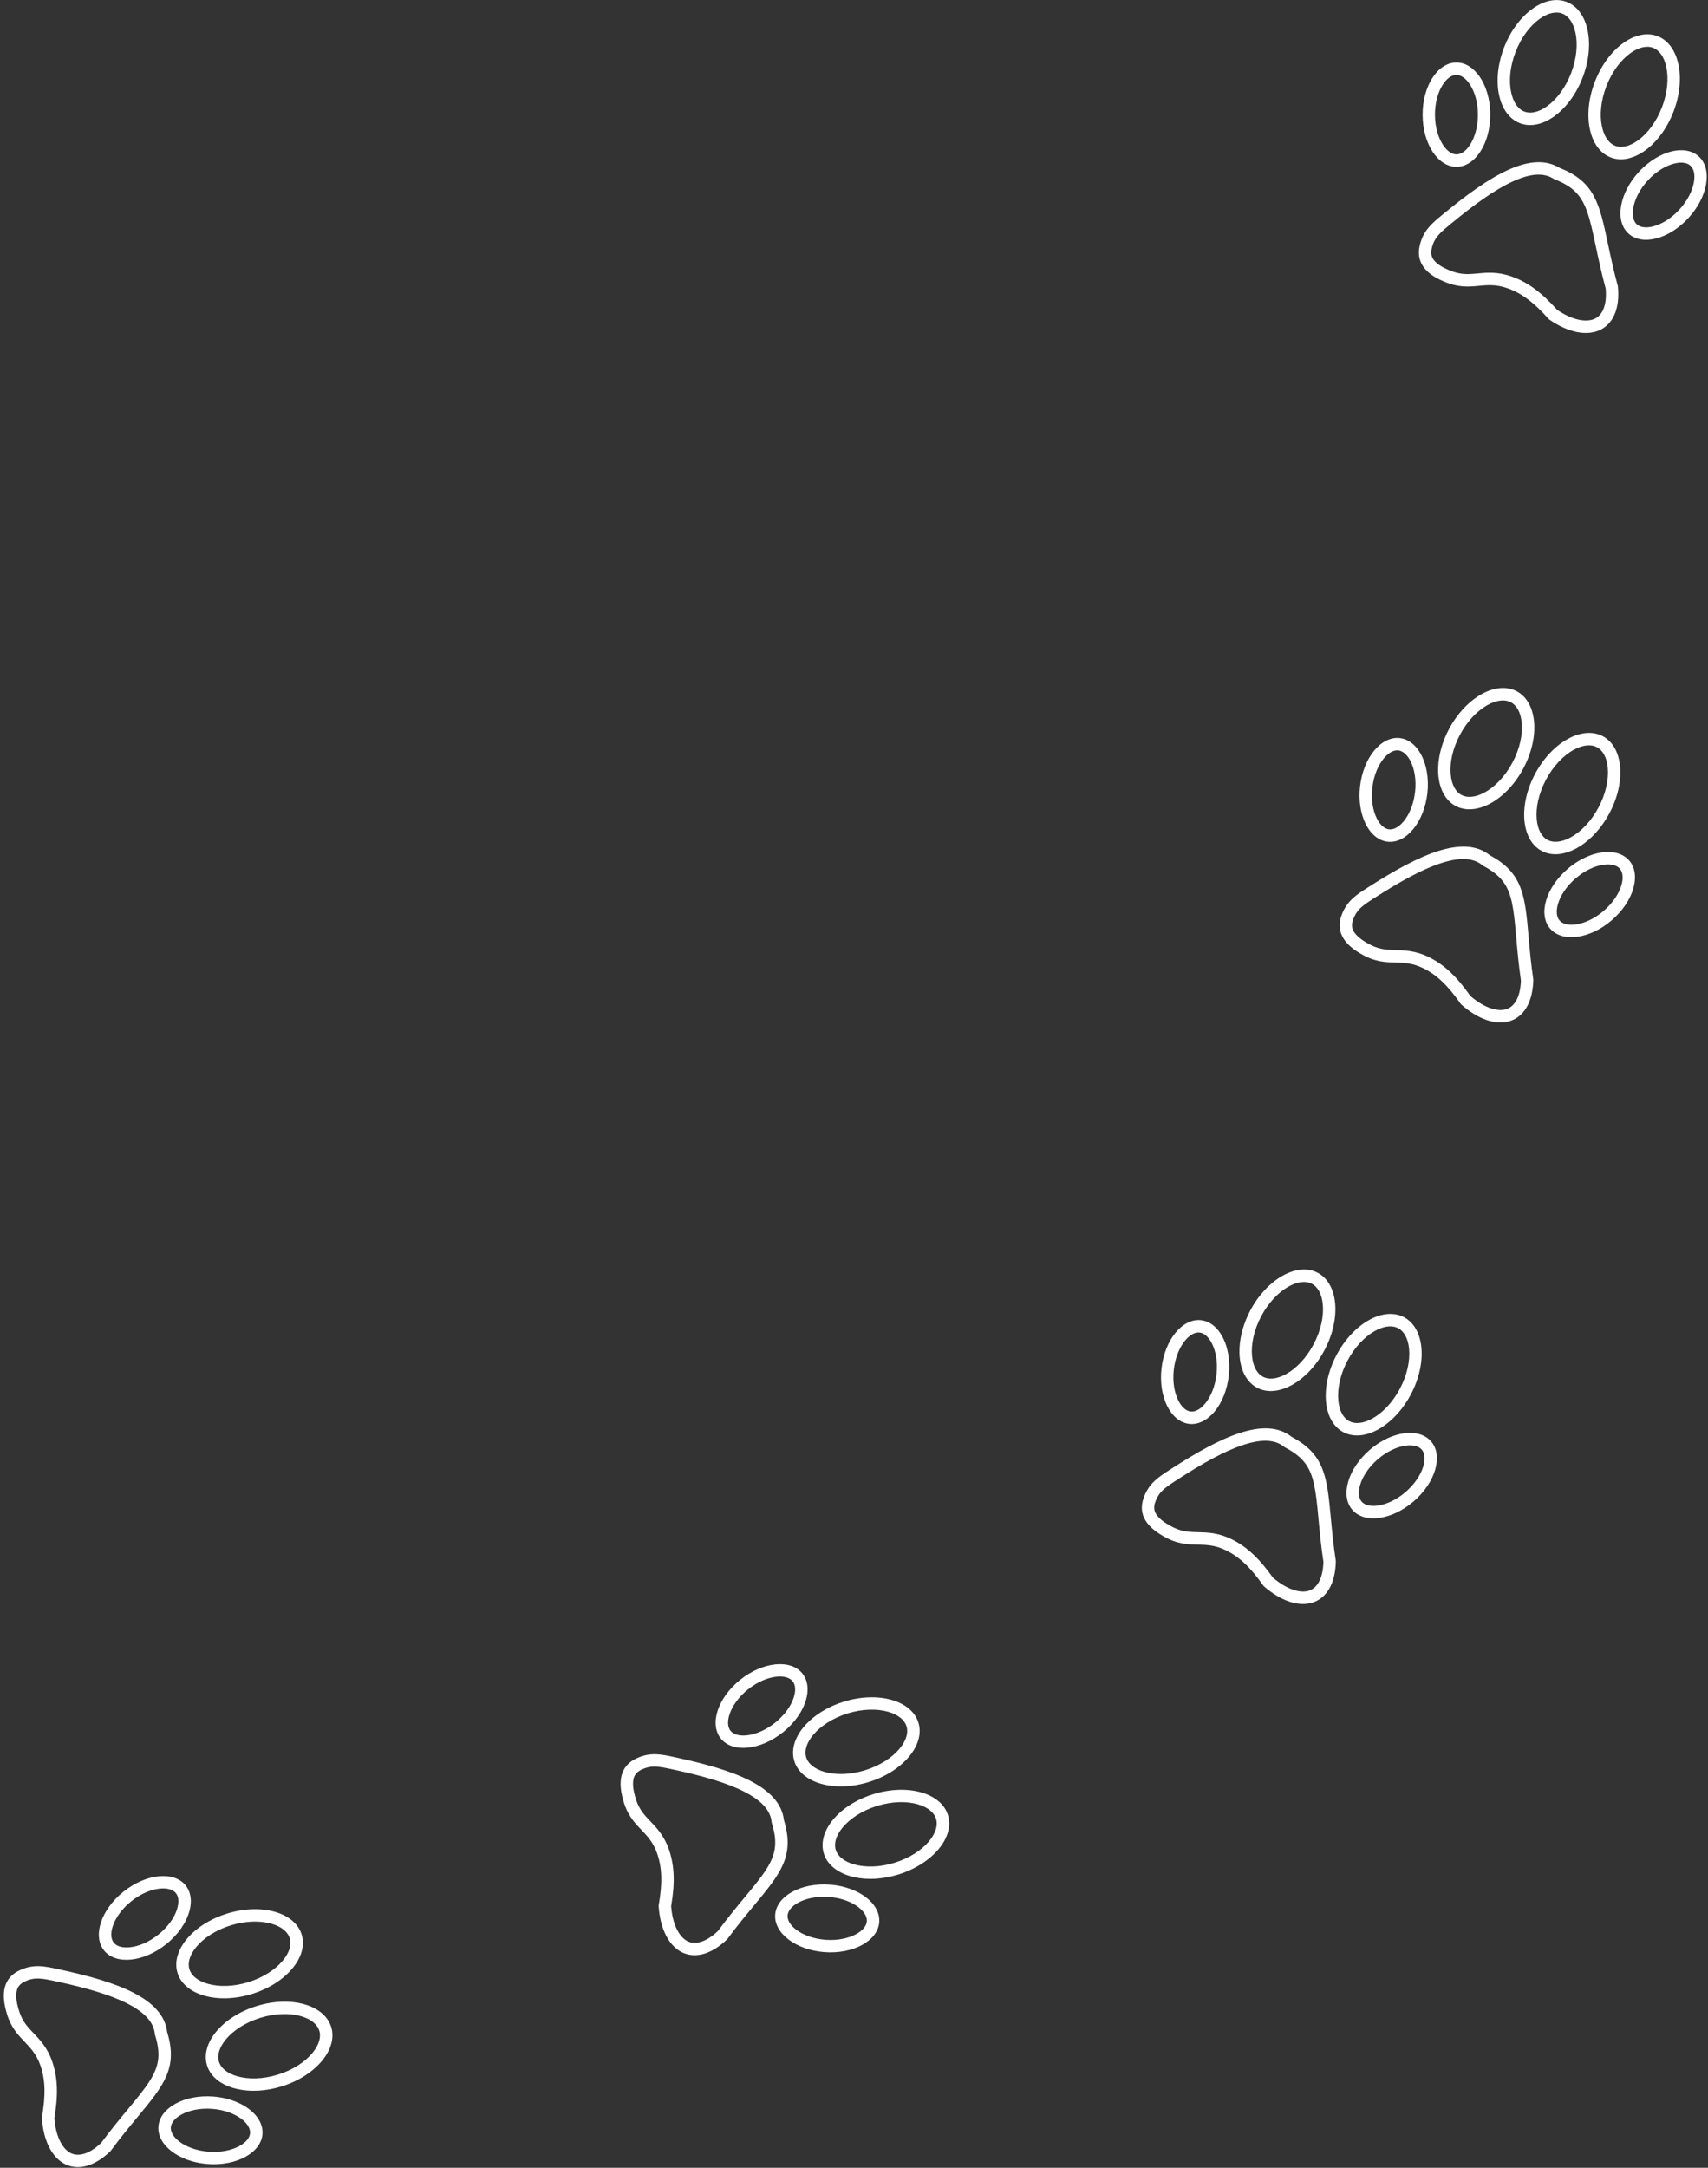<svg width="335" height="425" viewBox="0 0 335 425" fill="none" xmlns="http://www.w3.org/2000/svg">
<rect x="0" y="0" width="335" height="425" fill="#333333" stroke="none"/>
<path fill-rule="evenodd" clip-rule="evenodd" d="M294.622 20.55C295.357 22.259 296.532 23.543 298.095 24.148C302.341 25.795 307.851 21.809 310.394 15.248C312.937 8.688 311.554 2.03 307.308 0.384C303.062 -1.262 297.556 2.725 295.009 9.284C294.014 11.849 293.62 14.428 293.762 16.717C293.849 18.129 294.141 19.431 294.622 20.55ZM292.242 21.148C292.124 19.74 291.819 18.423 291.369 17.256C290.204 14.238 288.062 12.224 285.619 12.248C281.953 12.282 279.001 16.893 279.025 22.542C279.048 28.192 282.038 32.744 285.704 32.709C289.37 32.675 292.321 28.064 292.298 22.415C292.296 21.985 292.277 21.563 292.242 21.148ZM297.267 10.159C298.395 7.257 300.14 5.03 301.931 3.734C303.743 2.422 305.316 2.23 306.425 2.66C307.535 3.09 308.568 4.293 309.023 6.484C309.473 8.648 309.261 11.47 308.135 14.373C307.01 17.275 305.265 19.503 303.474 20.799C301.661 22.11 300.087 22.302 298.977 21.872C297.867 21.442 296.834 20.239 296.379 18.05C295.929 15.886 296.141 13.065 297.267 10.159ZM323.27 29.046C325.265 27.415 327.045 24.956 328.207 21.96C330.75 15.4 329.367 8.741 325.121 7.095C320.875 5.449 315.369 9.437 312.822 15.996C310.276 22.561 311.662 29.214 315.908 30.86C317.752 31.575 319.835 31.228 321.81 30.067C322.305 29.777 322.794 29.435 323.27 29.046ZM315.079 16.873C316.207 13.97 317.953 11.742 319.744 10.446C321.556 9.134 323.129 8.942 324.238 9.372C325.348 9.802 326.381 11.005 326.836 13.196C327.285 15.36 327.073 18.182 325.948 21.084C324.823 23.987 323.077 26.215 321.286 27.51C319.474 28.822 317.9 29.014 316.79 28.584C315.68 28.154 314.647 26.951 314.192 24.762C313.742 22.599 313.954 19.777 315.079 16.873ZM324.66 31.043C324.159 31.347 323.664 31.692 323.18 32.078C322.576 32.56 321.989 33.105 321.433 33.709C317.608 37.867 316.68 43.262 319.365 45.759C322.045 48.254 327.327 46.908 331.152 42.751C334.977 38.593 335.905 33.198 333.22 30.701C331.237 28.857 327.841 29.11 324.66 31.043ZM295.612 56.487C298.344 57.442 300.763 59.176 303.824 62.619C311.465 67.907 318.21 65.091 317.328 56.134C316.471 52.988 315.887 50.224 315.373 47.793C313.724 39.997 312.797 35.614 305.936 32.939C300.223 29.394 292.027 34.6 283.253 41.819C283.173 41.885 283.093 41.95 283.014 42.015C280.87 43.774 279.171 45.167 278.477 48.08C277.796 50.922 278.998 53.425 283.146 55.163C286.022 56.414 288.041 56.226 290.028 56.041C291.737 55.883 293.423 55.726 295.612 56.487ZM314.933 56.583C314.088 53.453 313.505 50.698 313.003 48.323C312.976 48.194 312.949 48.066 312.922 47.939C312.381 45.387 311.943 43.382 311.364 41.696C310.798 40.048 310.137 38.831 309.228 37.849C308.322 36.871 307.043 35.991 305.049 35.213L304.843 35.133L304.655 35.016C302.818 33.876 300.311 33.931 296.734 35.563C293.182 37.183 289.146 40.113 284.782 43.704L284.771 43.713C282.439 45.629 281.335 46.535 280.835 48.636L280.834 48.639C280.617 49.548 280.729 50.197 281.067 50.748C281.444 51.364 282.287 52.156 284.089 52.911L284.103 52.917L284.118 52.924C286.26 53.855 287.727 53.8 289.408 53.65C289.55 53.638 289.695 53.624 289.843 53.61C291.558 53.448 293.718 53.244 296.415 54.182L296.418 54.183C299.602 55.295 302.299 57.279 305.435 60.764C308.813 63.029 311.388 63.137 312.774 62.501C313.968 61.952 315.255 60.352 314.933 56.583ZM321.016 43.964L321.017 43.965C321.56 44.47 322.604 44.804 324.245 44.386C325.859 43.974 327.738 42.88 329.376 41.099C331.015 39.318 331.954 37.35 332.238 35.7C332.526 34.024 332.114 33.003 331.569 32.496C331.023 31.988 329.978 31.655 328.339 32.074C326.725 32.486 324.848 33.579 323.209 35.361C321.57 37.142 320.631 39.11 320.347 40.76C320.059 42.436 320.471 43.457 321.016 43.964ZM282.975 16.602C282.072 18.012 281.439 20.099 281.449 22.519C281.46 24.94 282.109 27.013 283.023 28.405C283.952 29.819 284.948 30.278 285.694 30.271C286.439 30.264 287.431 29.787 288.348 28.355C289.251 26.945 289.883 24.858 289.873 22.438C289.863 20.017 289.214 17.944 288.299 16.552C287.37 15.137 286.374 14.679 285.629 14.686C284.884 14.693 283.892 15.17 282.975 16.602Z" fill="white"/>
<path fill-rule="evenodd" clip-rule="evenodd" d="M282.485 154.026C283.008 155.81 284.02 157.227 285.499 158.016C289.516 160.162 295.465 156.868 298.78 150.662C302.095 144.455 301.523 137.679 297.506 135.534C293.489 133.388 287.544 136.684 284.225 142.888C282.929 145.315 282.227 147.828 282.092 150.117C282.009 151.529 282.142 152.857 282.485 154.026ZM280.05 154.333C280.102 152.921 279.959 151.577 279.652 150.364C278.859 147.228 276.975 144.971 274.547 144.7C270.903 144.292 267.418 148.515 266.761 154.126C266.104 159.737 268.524 164.616 272.167 165.023C275.811 165.43 279.296 161.208 279.953 155.597C280.003 155.171 280.035 154.749 280.05 154.333ZM286.362 144.029C287.831 141.284 289.832 139.283 291.765 138.212C293.722 137.128 295.307 137.127 296.356 137.687C297.406 138.248 298.287 139.566 298.475 141.796C298.66 143.999 298.11 146.774 296.643 149.521C295.177 152.267 293.176 154.267 291.242 155.338C289.284 156.422 287.699 156.423 286.649 155.863C285.599 155.302 284.718 153.984 284.53 151.755C284.344 149.553 284.894 146.778 286.362 144.029ZM309.901 165.909C312.079 164.53 314.142 162.303 315.655 159.469C318.97 153.263 318.398 146.487 314.381 144.341C310.364 142.196 304.419 145.492 301.1 151.696C297.783 157.907 298.357 164.679 302.374 166.824C304.119 167.756 306.229 167.662 308.329 166.748C308.856 166.519 309.382 166.238 309.901 165.909ZM303.236 152.839C304.705 150.092 306.707 148.091 308.64 147.02C310.598 145.936 312.182 145.934 313.231 146.495C314.281 147.055 315.162 148.374 315.35 150.604C315.535 152.807 314.985 155.582 313.519 158.328C312.052 161.074 310.051 163.075 308.117 164.146C306.16 165.23 304.574 165.231 303.524 164.671C302.474 164.11 301.593 162.791 301.405 160.563C301.219 158.362 301.769 155.587 303.236 152.839ZM311.041 168.059C310.507 168.3 309.974 168.584 309.447 168.909C308.789 169.315 308.141 169.785 307.516 170.318C303.218 173.984 301.648 179.229 304.012 182.031C306.373 184.83 311.778 184.13 316.076 180.463C320.373 176.797 321.944 171.552 319.579 168.75C317.833 166.681 314.432 166.523 311.041 168.059ZM279.14 189.821C281.737 191.097 283.93 193.11 286.554 196.897C293.503 203.066 300.538 201.083 300.74 192.085C300.269 188.858 300.022 186.045 299.804 183.569C299.106 175.632 298.713 171.169 292.225 167.687C286.98 163.48 278.217 167.661 268.637 173.771C268.55 173.827 268.463 173.882 268.377 173.937C266.036 175.424 264.182 176.603 263.142 179.411C262.125 182.15 263.016 184.78 266.924 187.005C269.629 188.593 271.655 188.65 273.651 188.706C275.366 188.754 277.059 188.802 279.14 189.821ZM298.309 192.242C297.847 189.033 297.6 186.228 297.388 183.81C297.376 183.679 297.365 183.548 297.353 183.419C297.124 180.82 296.93 178.777 296.558 177.034C296.195 175.33 295.686 174.042 294.901 172.958C294.119 171.877 292.956 170.85 291.07 169.838L290.876 169.733L290.703 169.595C289.017 168.242 286.521 167.994 282.774 169.184C279.053 170.365 274.693 172.787 269.928 175.826L269.916 175.834C267.371 177.455 266.166 178.222 265.416 180.247L265.415 180.251C265.09 181.126 265.124 181.784 265.392 182.372C265.693 183.029 266.434 183.917 268.131 184.883L268.145 184.891L268.159 184.899C270.174 186.082 271.636 186.204 273.323 186.258C273.465 186.262 273.611 186.266 273.759 186.27C275.482 186.315 277.65 186.373 280.215 187.629L280.218 187.63C283.245 189.118 285.684 191.412 288.376 195.249C291.458 197.904 294.001 198.322 295.454 197.857C296.705 197.456 298.175 196.022 298.309 192.242ZM305.868 180.448L305.868 180.449C306.347 181.016 307.342 181.473 309.022 181.255C310.674 181.04 312.671 180.181 314.512 178.61C316.353 177.039 317.522 175.199 318.002 173.595C318.49 171.966 318.205 170.903 317.724 170.333C317.243 169.764 316.246 169.307 314.569 169.526C312.917 169.74 310.922 170.6 309.08 172.171C307.238 173.742 306.069 175.582 305.589 177.186C305.102 178.815 305.387 179.878 305.868 180.448ZM271.397 148.704C270.331 149.995 269.452 151.99 269.171 154.395C268.889 156.799 269.285 158.936 270.025 160.427C270.776 161.943 271.71 162.518 272.451 162.601C273.191 162.683 274.234 162.329 275.317 161.018C276.383 159.727 277.262 157.732 277.543 155.328C277.825 152.923 277.429 150.787 276.689 149.295C275.938 147.779 275.004 147.205 274.263 147.122C273.523 147.039 272.48 147.393 271.397 148.704Z" fill="white"/>
<path fill-rule="evenodd" clip-rule="evenodd" d="M243.533 268.106C244.066 269.887 245.087 271.298 246.569 272.079C250.598 274.202 256.529 270.875 259.809 264.65C263.088 258.424 262.479 251.652 258.45 249.529C254.421 247.406 248.494 250.736 245.21 256.958C243.928 259.393 243.24 261.91 243.118 264.199C243.043 265.612 243.184 266.939 243.533 268.106ZM241.1 268.427C241.144 267.014 240.993 265.671 240.679 264.46C239.869 261.328 237.972 259.082 235.542 258.825C231.896 258.438 228.435 262.68 227.81 268.295C227.185 273.909 229.632 278.775 233.278 279.161C236.924 279.548 240.385 275.306 241.01 269.691C241.058 269.265 241.087 268.843 241.1 268.427ZM247.353 258.088C248.807 255.334 250.796 253.322 252.724 252.24C254.675 251.145 256.259 251.134 257.312 251.689C258.364 252.244 259.253 253.557 259.453 255.786C259.651 257.987 259.117 260.766 257.666 263.521C256.215 266.275 254.225 268.287 252.297 269.369C250.346 270.464 248.76 270.474 247.707 269.919C246.654 269.364 245.765 268.051 245.565 265.824C245.367 263.623 245.901 260.844 247.353 258.088ZM271.016 279.834C273.186 278.443 275.236 276.204 276.734 273.362C280.013 267.137 279.403 260.364 275.374 258.241C271.345 256.119 265.419 259.448 262.135 265.671C258.853 271.9 259.465 278.669 263.494 280.791C265.244 281.714 267.354 281.607 269.449 280.681C269.974 280.449 270.498 280.166 271.016 279.834ZM264.277 266.801C265.731 264.047 267.721 262.034 269.648 260.952C271.599 259.857 273.184 259.847 274.236 260.401C275.289 260.956 276.178 262.269 276.378 264.498C276.576 266.7 276.042 269.478 274.59 272.233C273.139 274.987 271.15 276.999 269.222 278.081C267.271 279.176 265.685 279.186 264.632 278.631C263.579 278.076 262.69 276.763 262.489 274.536C262.291 272.336 262.825 269.557 264.277 266.801ZM272.168 281.977C271.636 282.222 271.104 282.508 270.579 282.836C269.923 283.246 269.278 283.72 268.656 284.256C264.379 287.947 262.838 293.2 265.218 295.988C267.595 298.775 272.996 298.044 277.273 294.353C281.55 290.662 283.091 285.409 280.71 282.62C278.952 280.561 275.55 280.423 272.168 281.977ZM240.391 303.919C242.995 305.181 245.2 307.181 247.845 310.953C254.828 317.083 261.852 315.06 262.004 306.061C261.514 302.837 261.251 300.025 261.019 297.551C260.276 289.617 259.858 285.157 253.35 281.711C248.082 277.534 239.342 281.765 229.797 287.929C229.71 287.986 229.623 288.041 229.537 288.097C227.205 289.597 225.358 290.786 224.334 293.6C223.332 296.345 224.238 298.969 228.159 301.173C230.873 302.745 232.899 302.79 234.895 302.835C236.611 302.874 238.304 302.912 240.391 303.919ZM259.573 306.232C259.093 303.026 258.83 300.222 258.604 297.806C258.592 297.674 258.58 297.544 258.567 297.414C258.324 294.817 258.118 292.775 257.736 291.034C257.363 289.332 256.847 288.047 256.056 286.968C255.268 285.891 254.099 284.87 252.208 283.869L252.012 283.766L251.839 283.628C250.145 282.285 247.648 282.051 243.908 283.262C240.193 284.464 235.848 286.911 231.1 289.977L231.088 289.985C228.552 291.62 227.351 292.394 226.613 294.423L226.612 294.427C226.291 295.304 226.329 295.961 226.601 296.548C226.905 297.204 227.652 298.087 229.354 299.044L229.368 299.052L229.382 299.06C231.403 300.231 232.867 300.345 234.554 300.389C234.696 300.393 234.841 300.396 234.99 300.399C236.713 300.434 238.881 300.479 241.453 301.721L241.456 301.723C244.491 303.193 246.943 305.474 249.658 309.295C252.754 311.933 255.3 312.336 256.749 311.863C257.998 311.455 259.461 310.013 259.573 306.232ZM267.065 294.395L267.065 294.396C267.547 294.96 268.545 295.412 270.223 295.184C271.875 294.96 273.866 294.09 275.698 292.509C277.531 290.927 278.69 289.081 279.161 287.474C279.639 285.842 279.348 284.78 278.864 284.214C278.38 283.647 277.38 283.196 275.704 283.424C274.054 283.648 272.063 284.519 270.23 286.1C268.398 287.682 267.239 289.528 266.768 291.135C266.29 292.767 266.581 293.828 267.065 294.395ZM232.416 262.847C231.357 264.144 230.489 266.144 230.221 268.55C229.953 270.956 230.361 273.09 231.109 274.578C231.869 276.089 232.806 276.659 233.548 276.737C234.289 276.816 235.329 276.456 236.404 275.138C237.463 273.842 238.331 271.842 238.599 269.436C238.867 267.03 238.459 264.896 237.711 263.408C236.95 261.897 236.014 261.327 235.272 261.248C234.531 261.17 233.491 261.53 232.416 262.847Z" fill="white"/>
<path fill-rule="evenodd" clip-rule="evenodd" d="M35.481 381.849C34.597 383.485 34.32 385.203 34.815 386.805C36.16 391.155 42.705 393.001 49.427 390.924C56.15 388.846 60.511 383.629 59.166 379.278C57.822 374.927 51.278 373.085 44.554 375.159C41.925 375.971 39.659 377.263 37.952 378.794C36.9 379.74 36.06 380.776 35.481 381.849ZM33.535 380.354C34.565 379.387 35.409 378.33 36.045 377.253C37.688 374.467 37.937 371.537 36.403 369.636C34.1 366.783 28.653 367.331 24.238 370.856C19.823 374.38 18.109 379.55 20.412 382.403C22.714 385.256 28.162 384.708 32.577 381.183C32.912 380.916 33.232 380.638 33.535 380.354ZM45.27 377.473C48.245 376.556 51.075 376.542 53.202 377.141C55.356 377.748 56.483 378.862 56.834 379.999C57.185 381.136 56.884 382.692 55.448 384.409C54.03 386.105 51.686 387.69 48.712 388.609C45.737 389.529 42.908 389.543 40.78 388.943C38.627 388.336 37.499 387.221 37.148 386.084C36.796 384.946 37.097 383.389 38.532 381.674C39.949 379.978 42.293 378.393 45.27 377.473ZM46.601 409.583C49.118 410.135 52.151 410.005 55.221 409.056C61.943 406.978 66.305 401.761 64.96 397.41C63.615 393.059 57.072 391.218 50.348 393.291C43.621 395.37 39.264 400.586 40.609 404.937C41.193 406.827 42.758 408.245 44.894 409.073C45.429 409.281 46.001 409.451 46.601 409.583ZM51.062 395.606C54.038 394.688 56.868 394.674 58.996 395.274C61.15 395.881 62.276 396.995 62.628 398.131C62.979 399.268 62.677 400.825 61.242 402.541C59.824 404.237 57.48 405.822 54.505 406.742C51.531 407.661 48.701 407.675 46.574 407.075C44.42 406.468 43.292 405.353 42.941 404.216C42.59 403.078 42.891 401.522 44.325 399.806C45.742 398.111 48.086 396.526 51.062 395.606ZM45.898 411.913C45.349 411.709 44.77 411.535 44.168 411.395C43.414 411.22 42.623 411.099 41.804 411.038C36.171 410.619 31.364 413.24 31.073 416.895C30.78 420.545 35.114 423.851 40.748 424.269C46.381 424.688 51.188 422.067 51.479 418.412C51.694 415.713 49.388 413.207 45.898 411.913ZM7.918 404.93C8.866 407.665 9.008 410.638 8.207 415.175C8.804 424.448 15.199 427.988 21.674 421.737C23.609 419.113 25.413 416.94 27 415.028C32.089 408.896 34.95 405.449 32.79 398.409C32.024 391.729 22.854 388.534 11.748 386.136C11.646 386.114 11.546 386.092 11.446 386.07C8.736 385.48 6.59 385.013 3.875 386.277C1.224 387.507 0.008 390.003 1.219 394.334C2.024 397.365 3.424 398.831 4.802 400.275C5.987 401.517 7.157 402.741 7.918 404.93ZM19.835 420.138C21.765 417.533 23.564 415.366 25.114 413.499C25.198 413.397 25.282 413.296 25.364 413.196C27.03 411.189 28.33 409.6 29.293 408.1C30.233 406.633 30.777 405.36 30.983 404.038C31.188 402.719 31.084 401.171 30.456 399.125L30.391 398.914L30.366 398.694C30.12 396.546 28.52 394.614 25.021 392.823C21.546 391.043 16.744 389.697 11.22 388.504L11.205 388.501C8.256 387.862 6.86 387.559 4.903 388.471L4.899 388.473C4.052 388.866 3.613 389.357 3.391 389.964C3.142 390.642 3.044 391.795 3.57 393.676L3.574 393.691L3.578 393.706C4.178 395.964 5.131 397.08 6.292 398.305C6.39 398.408 6.49 398.513 6.593 398.621C7.785 399.865 9.286 401.431 10.224 404.129L10.226 404.132C11.329 407.318 11.448 410.665 10.662 415.286C10.983 419.341 12.496 421.427 13.856 422.119C15.027 422.714 17.081 422.73 19.835 420.138ZM33.505 417.076L33.505 417.077C33.446 417.816 33.832 418.842 35.179 419.868C36.504 420.879 38.527 421.673 40.94 421.852C43.355 422.032 45.48 421.547 46.95 420.745C48.442 419.93 48.988 418.974 49.047 418.231C49.106 417.488 48.719 416.462 47.373 415.437C46.048 414.428 44.026 413.634 41.612 413.455C39.197 413.275 37.072 413.76 35.602 414.562C34.109 415.377 33.564 416.333 33.505 417.076ZM31.347 370.266C29.681 370.433 27.653 371.232 25.761 372.742C23.869 374.253 22.647 376.049 22.123 377.63C21.591 379.236 21.849 380.301 22.318 380.881C22.786 381.461 23.775 381.943 25.468 381.773C27.133 381.606 29.162 380.807 31.053 379.296C32.945 377.786 34.168 375.99 34.692 374.409C35.224 372.803 34.965 371.738 34.497 371.158C34.029 370.578 33.039 370.096 31.347 370.266Z" fill="white"/>
<path fill-rule="evenodd" clip-rule="evenodd" d="M156.452 340.303C155.568 341.939 155.291 343.657 155.786 345.259C157.13 349.61 163.675 351.456 170.398 349.378C177.12 347.3 181.482 342.083 180.137 337.732C178.792 333.381 172.249 331.54 165.525 333.613C162.896 334.425 160.629 335.717 158.923 337.249C157.87 338.194 157.031 339.231 156.452 340.303ZM154.506 338.808C155.536 337.841 156.38 336.785 157.016 335.707C158.659 332.921 158.908 329.991 157.373 328.09C155.071 325.237 149.623 325.785 145.209 329.31C140.794 332.834 139.08 338.004 141.383 340.857C143.685 343.71 149.132 343.162 153.547 339.637C153.883 339.37 154.202 339.093 154.506 338.808ZM166.24 335.927C169.216 335.01 172.046 334.996 174.173 335.596C176.327 336.202 177.453 337.316 177.805 338.453C178.156 339.59 177.854 341.147 176.419 342.863C175.001 344.559 172.657 346.144 169.682 347.063C166.708 347.983 163.878 347.997 161.751 347.397C159.597 346.79 158.47 345.675 158.118 344.538C157.767 343.4 158.068 341.844 159.502 340.128C160.92 338.433 163.264 336.847 166.24 335.927ZM167.572 368.037C170.089 368.59 173.122 368.459 176.191 367.51C182.914 365.432 187.276 360.215 185.931 355.864C184.586 351.513 178.042 349.672 171.319 351.745C164.592 353.824 160.234 359.04 161.579 363.391C162.164 365.281 163.729 366.699 165.864 367.527C166.4 367.735 166.971 367.905 167.572 368.037ZM172.032 354.06C175.009 353.142 177.839 353.128 179.967 353.728C182.12 354.335 183.247 355.449 183.598 356.585C183.95 357.722 183.648 359.279 182.213 360.995C180.794 362.691 178.451 364.276 175.476 365.196C172.502 366.115 169.672 366.129 167.544 365.529C165.391 364.922 164.263 363.807 163.912 362.67C163.56 361.532 163.862 359.976 165.296 358.26C166.713 356.565 169.056 354.98 172.032 354.06ZM166.869 370.367C166.32 370.163 165.741 369.989 165.138 369.849C164.385 369.674 163.594 369.553 162.775 369.492C157.141 369.073 152.335 371.694 152.044 375.349C151.751 378.999 156.085 382.305 161.718 382.724C167.352 383.142 172.158 380.521 172.45 376.866C172.665 374.167 170.359 371.661 166.869 370.367ZM128.889 363.384C129.836 366.119 129.978 369.092 129.178 373.629C129.775 382.902 136.169 386.442 142.644 380.191C144.58 377.567 146.384 375.394 147.971 373.482C153.06 367.35 155.921 363.903 153.761 356.863C152.994 350.183 143.824 346.988 132.719 344.59C132.617 344.568 132.517 344.546 132.417 344.524C129.707 343.934 127.56 343.467 124.846 344.731C122.195 345.961 120.979 348.457 122.19 352.788C122.995 355.819 124.394 357.286 125.773 358.729C126.958 359.971 128.127 361.196 128.889 363.384ZM140.806 378.592C142.736 375.987 144.534 373.82 146.084 371.953C146.169 371.851 146.252 371.75 146.335 371.65C148.001 369.643 149.301 368.054 150.263 366.554C151.204 365.087 151.748 363.814 151.953 362.492C152.158 361.174 152.055 359.625 151.427 357.579L151.362 357.368L151.337 357.148C151.09 355 149.491 353.068 145.992 351.277C142.517 349.497 137.714 348.152 132.19 346.958L132.176 346.955C129.227 346.316 127.831 346.013 125.873 346.925L125.87 346.927C125.023 347.32 124.584 347.811 124.361 348.418C124.112 349.096 124.015 350.249 124.54 352.13L124.545 352.145L124.549 352.16C125.148 354.418 126.102 355.534 127.263 356.759C127.361 356.862 127.461 356.967 127.564 357.075C128.756 358.319 130.256 359.885 131.195 362.583L131.196 362.586C132.3 365.773 132.419 369.119 131.633 373.74C131.954 377.795 133.467 379.881 134.826 380.573C135.997 381.169 138.051 381.184 140.806 378.592ZM154.476 375.53L154.476 375.531C154.417 376.27 154.803 377.296 156.149 378.323C157.474 379.333 159.498 380.127 161.911 380.306C164.325 380.486 166.451 380.001 167.92 379.199C169.413 378.384 169.958 377.428 170.017 376.685C170.077 375.942 169.689 374.917 168.344 373.891C167.019 372.882 164.996 372.088 162.582 371.909C160.168 371.73 158.043 372.214 156.573 373.016C155.08 373.831 154.535 374.787 154.476 375.53ZM152.318 328.72C150.652 328.887 148.624 329.686 146.732 331.197C144.84 332.707 143.617 334.503 143.094 336.084C142.561 337.69 142.82 338.755 143.289 339.336C143.756 339.915 144.746 340.397 146.438 340.227C148.104 340.06 150.132 339.261 152.024 337.751C153.916 336.24 155.138 334.444 155.662 332.863C156.194 331.257 155.936 330.192 155.467 329.612C154.999 329.032 154.01 328.55 152.318 328.72Z" fill="white"/>
</svg>
